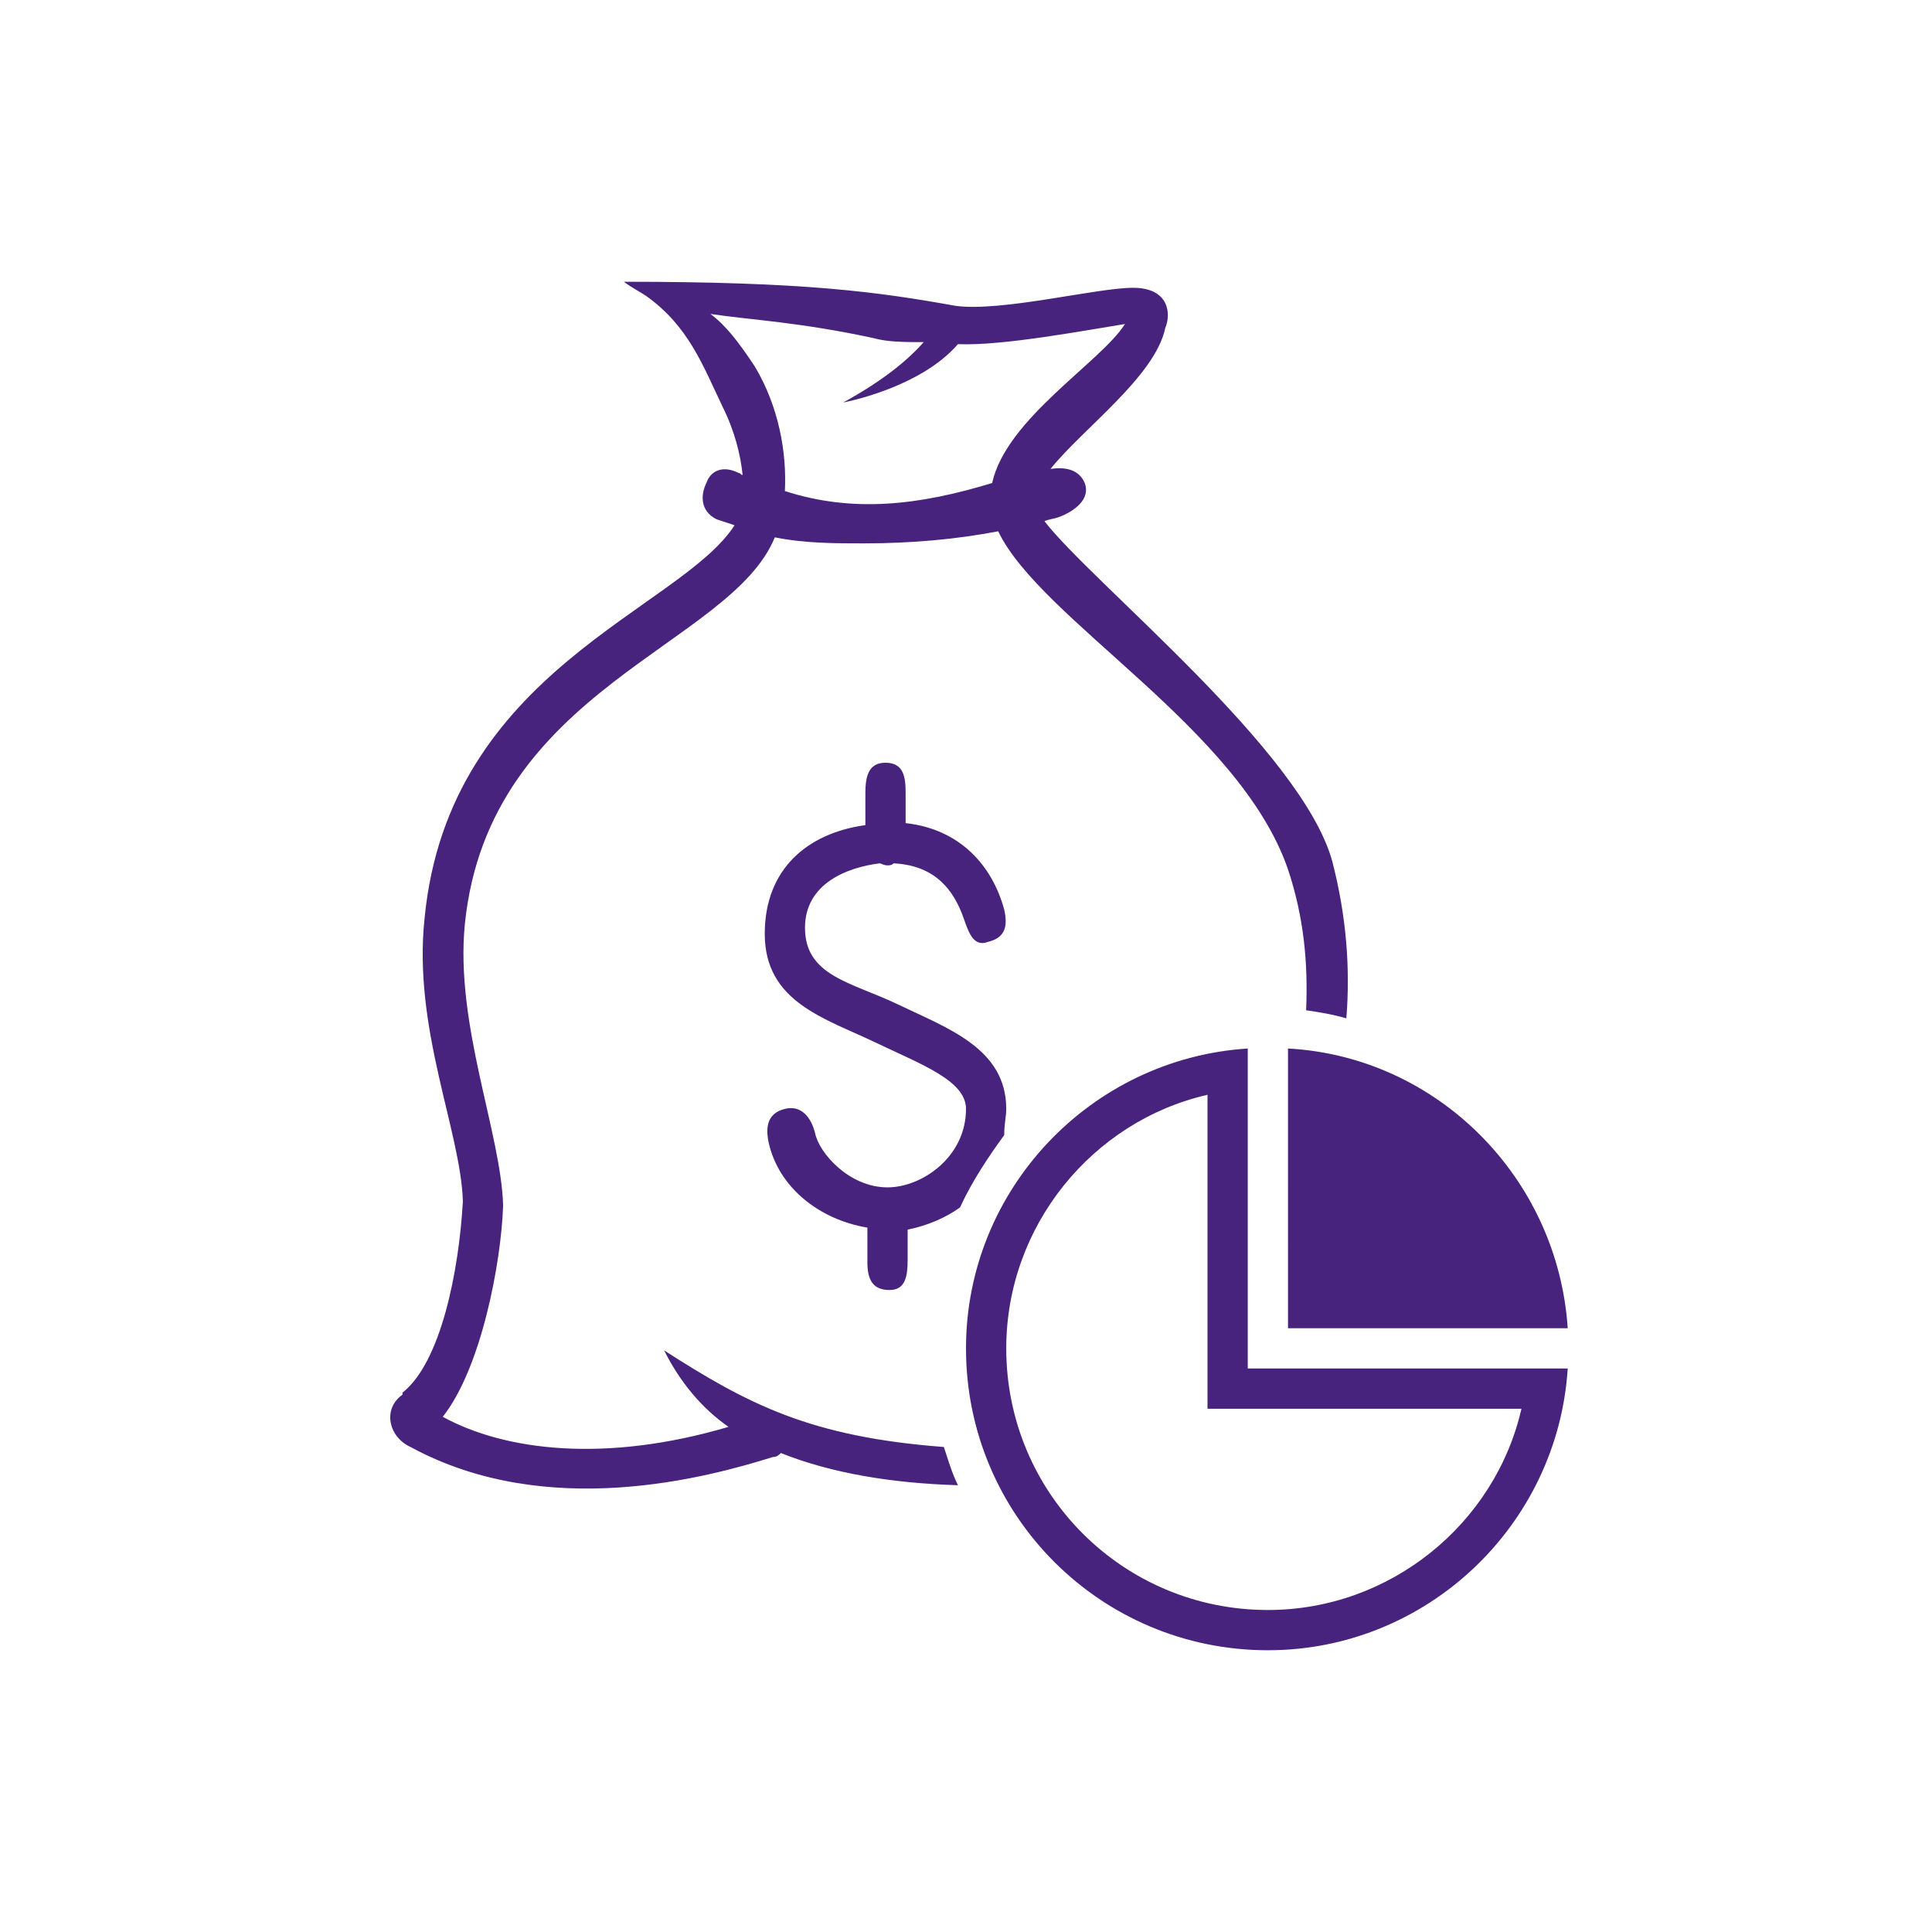 <?xml version="1.0" encoding="utf-8"?>
<!-- Generator: Adobe Illustrator 26.3.1, SVG Export Plug-In . SVG Version: 6.00 Build 0)  -->
<svg version="1.1" id="Lager_1" xmlns="http://www.w3.org/2000/svg" xmlns:xlink="http://www.w3.org/1999/xlink" x="0px" y="0px"
	 viewBox="0 0 96 96" style="enable-background:new 0 0 96 96;" xml:space="preserve">
<style type="text/css">
	.st0{fill-rule:evenodd;clip-rule:evenodd;fill:#48237D;}
	.st1{display:none;opacity:0.2;}
	.st2{display:inline;fill-rule:evenodd;clip-rule:evenodd;fill:#0089D9;}
</style>
<g id="Budget_2">
</g>
<g id="Budget_1">
	<g>
		<g>
			<path class="st0" d="M33,67.1c0.8,1.6,1.9,2.9,3.2,3.8c-6.1,1.8-11.1,1.2-14.2-0.5c1.9-2.4,2.9-7.6,3-10.5c-0.1-3.6-2.4-9-1.9-14
				c1.2-11.7,13.2-13.8,15.4-19.2l0,0c1.5,0.3,3,0.3,4.4,0.3c2.4,0,4.6-0.2,6.7-0.6c2.1,4.4,12,9.8,14.4,16.8c0.8,2.4,1,4.7,0.9,7
				c0.7,0.1,1.3,0.2,2,0.4c0.2-2.5,0-5.1-0.7-7.8C64.7,37.3,54.3,29,51.9,25.9c0.2-0.1,0.4-0.1,0.7-0.2c0.8-0.3,1.6-0.9,1.3-1.7
				c-0.3-0.7-1-0.8-1.7-0.7c1.6-2,5.2-4.6,5.7-7l0,0c0.3-0.7,0.2-2-1.6-2s-6.5,1.2-8.8,0.9C43.6,14.5,40,14,31,14
				c0.4,0.3,0.8,0.5,1.1,0.7c2.1,1.5,2.8,3.4,3.8,5.5c0.6,1.2,0.9,2.4,1,3.4c-0.1,0-0.1-0.1-0.2-0.1c-0.8-0.4-1.4-0.1-1.6,0.5
				c-0.3,0.6-0.3,1.4,0.5,1.8c0.3,0.1,0.6,0.2,0.9,0.3c-2.7,4.2-14.2,7.2-15.4,19.5c-0.6,5.5,1.8,10.6,1.9,14.1
				c-0.2,3.5-1.1,8-3,9.5v0.1c-1,0.7-0.7,2.1,0.4,2.6c6.8,3.7,14.8,1.5,18,0.5c0.2,0,0.3-0.1,0.4-0.2c2.5,1,5.5,1.5,8.8,1.6
				c-0.3-0.6-0.5-1.3-0.7-1.9C40.3,71.4,37.2,69.8,33,67.1z M35.3,15.6c2,0.3,4.4,0.4,8.1,1.2C44.1,17,45,17,45.9,17
				c-0.8,0.9-2,1.9-4,3c0,0,3.8-0.7,5.7-2.9c2.2,0.1,6.4-0.7,8.3-1C54.7,18,50,20.8,49.3,24c-3.6,1.1-6.9,1.5-10.3,0.4
				c0.1-1.9-0.3-4.2-1.5-6.2C36.7,17,36.1,16.2,35.3,15.6z M77.9,66c-0.5-7.5-6.5-13.5-13.9-13.9V66H77.9L77.9,66L77.9,66z M50,55.1
				c0-3-2.9-4-5.4-5.2c-2.3-1.1-4.6-1.4-4.6-3.8c0-2.2,2.1-3,3.7-3.2c0.1,0,0.2,0.1,0.4,0.1c0.1,0,0.2,0,0.3-0.1
				c2.2,0.1,3,1.5,3.4,2.5c0.3,0.8,0.5,1.7,1.3,1.4c0.8-0.2,1-0.7,0.8-1.6c-0.6-2.2-2.2-4-4.9-4.3v-1.5c0-0.8-0.1-1.5-1-1.5
				c-0.8,0-1,0.6-1,1.5V41c-2.9,0.4-5,2.2-5,5.4c0,3.4,3,4.2,5.5,5.4c2.3,1.1,4.5,1.9,4.5,3.3c0,2.4-2.2,3.9-3.9,3.9
				c-1.9,0-3.4-1.7-3.6-2.7c-0.2-0.8-0.7-1.4-1.5-1.2s-1,0.8-0.8,1.7c0.5,2.2,2.5,3.8,4.9,4.2v1.7c0,0.8,0.2,1.4,1.1,1.4
				c0.8,0,0.9-0.7,0.9-1.5v-1.5c1-0.2,1.9-0.6,2.6-1.1c0.6-1.3,1.4-2.5,2.2-3.6C49.9,55.8,50,55.5,50,55.1z M75.9,68H62l0,0V53v-1
				l0,0v0.1c-7.8,0.5-14,7-14,14.9c0,8.3,6.7,15,15,15c7.9,0,14.4-6.2,14.9-14H77H75.9z M63,80c-7.2,0-13-5.8-13-13
				c0-6.1,4.3-11.3,10-12.6V70h15.6C74.3,75.7,69.1,80,63,80z"/>
		</g>
	</g>
</g>
<g id="Procurement_and_Invoices">
</g>
<g id="Retail_5">
</g>
<g id="Retail_4">
</g>
<g id="Retail_3">
</g>
<g id="Retail_2">
</g>
<g id="Retail">
</g>
<g id="eFlow">
</g>
<g id="Home">
</g>
<g id="Report_Other_Transactions_4">
</g>
<g id="Report_Other_Transactions_3">
</g>
<g id="Report_Other_Transactions_2">
</g>
<g id="Report_Other_Transactions">
</g>
<g id="Report_Work_Hours_4">
</g>
<g id="Report_Work_Hours_3">
</g>
<g id="Report_Work_Hours_2">
</g>
<g id="Report_Work_Hours">
</g>
<g id="Report_Absence">
</g>
<g id="Request_Absence_3">
</g>
<g id="Request_Absence_2">
</g>
<g id="Request_Absence">
</g>
<g id="Consumer">
</g>
<g id="Office">
</g>
<g id="PDF_Conversion_Queue">
</g>
<g id="Email_Queue">
</g>
<g id="Access_Log">
</g>
<g id="Active_Postings_per_Channel">
</g>
<g id="Expired_Postings">
</g>
<g id="Active_Postings">
</g>
<g id="Active_Projects">
</g>
<g id="CV_Dropdowns">
</g>
<g id="Page_Overview">
</g>
<g id="Municipality_County_Country">
</g>
<g id="Compare_Translations">
</g>
<g id="Missing_Translations">
</g>
<g id="ACL_Visibility">
</g>
<g id="Guides" class="st1">
	<rect class="st2" width="96" height="96"/>
	<rect class="st2" width="96" height="96"/>
	<rect class="st2" width="96" height="96"/>
	<rect class="st2" width="96" height="96"/>
	<rect class="st2" width="96" height="96"/>
	<rect class="st2" width="96" height="96"/>
	<rect class="st2" width="96" height="96"/>
	<rect class="st2" width="96" height="96"/>
	<rect class="st2" width="96" height="96"/>
	<rect class="st2" width="96" height="96"/>
</g>
</svg>
